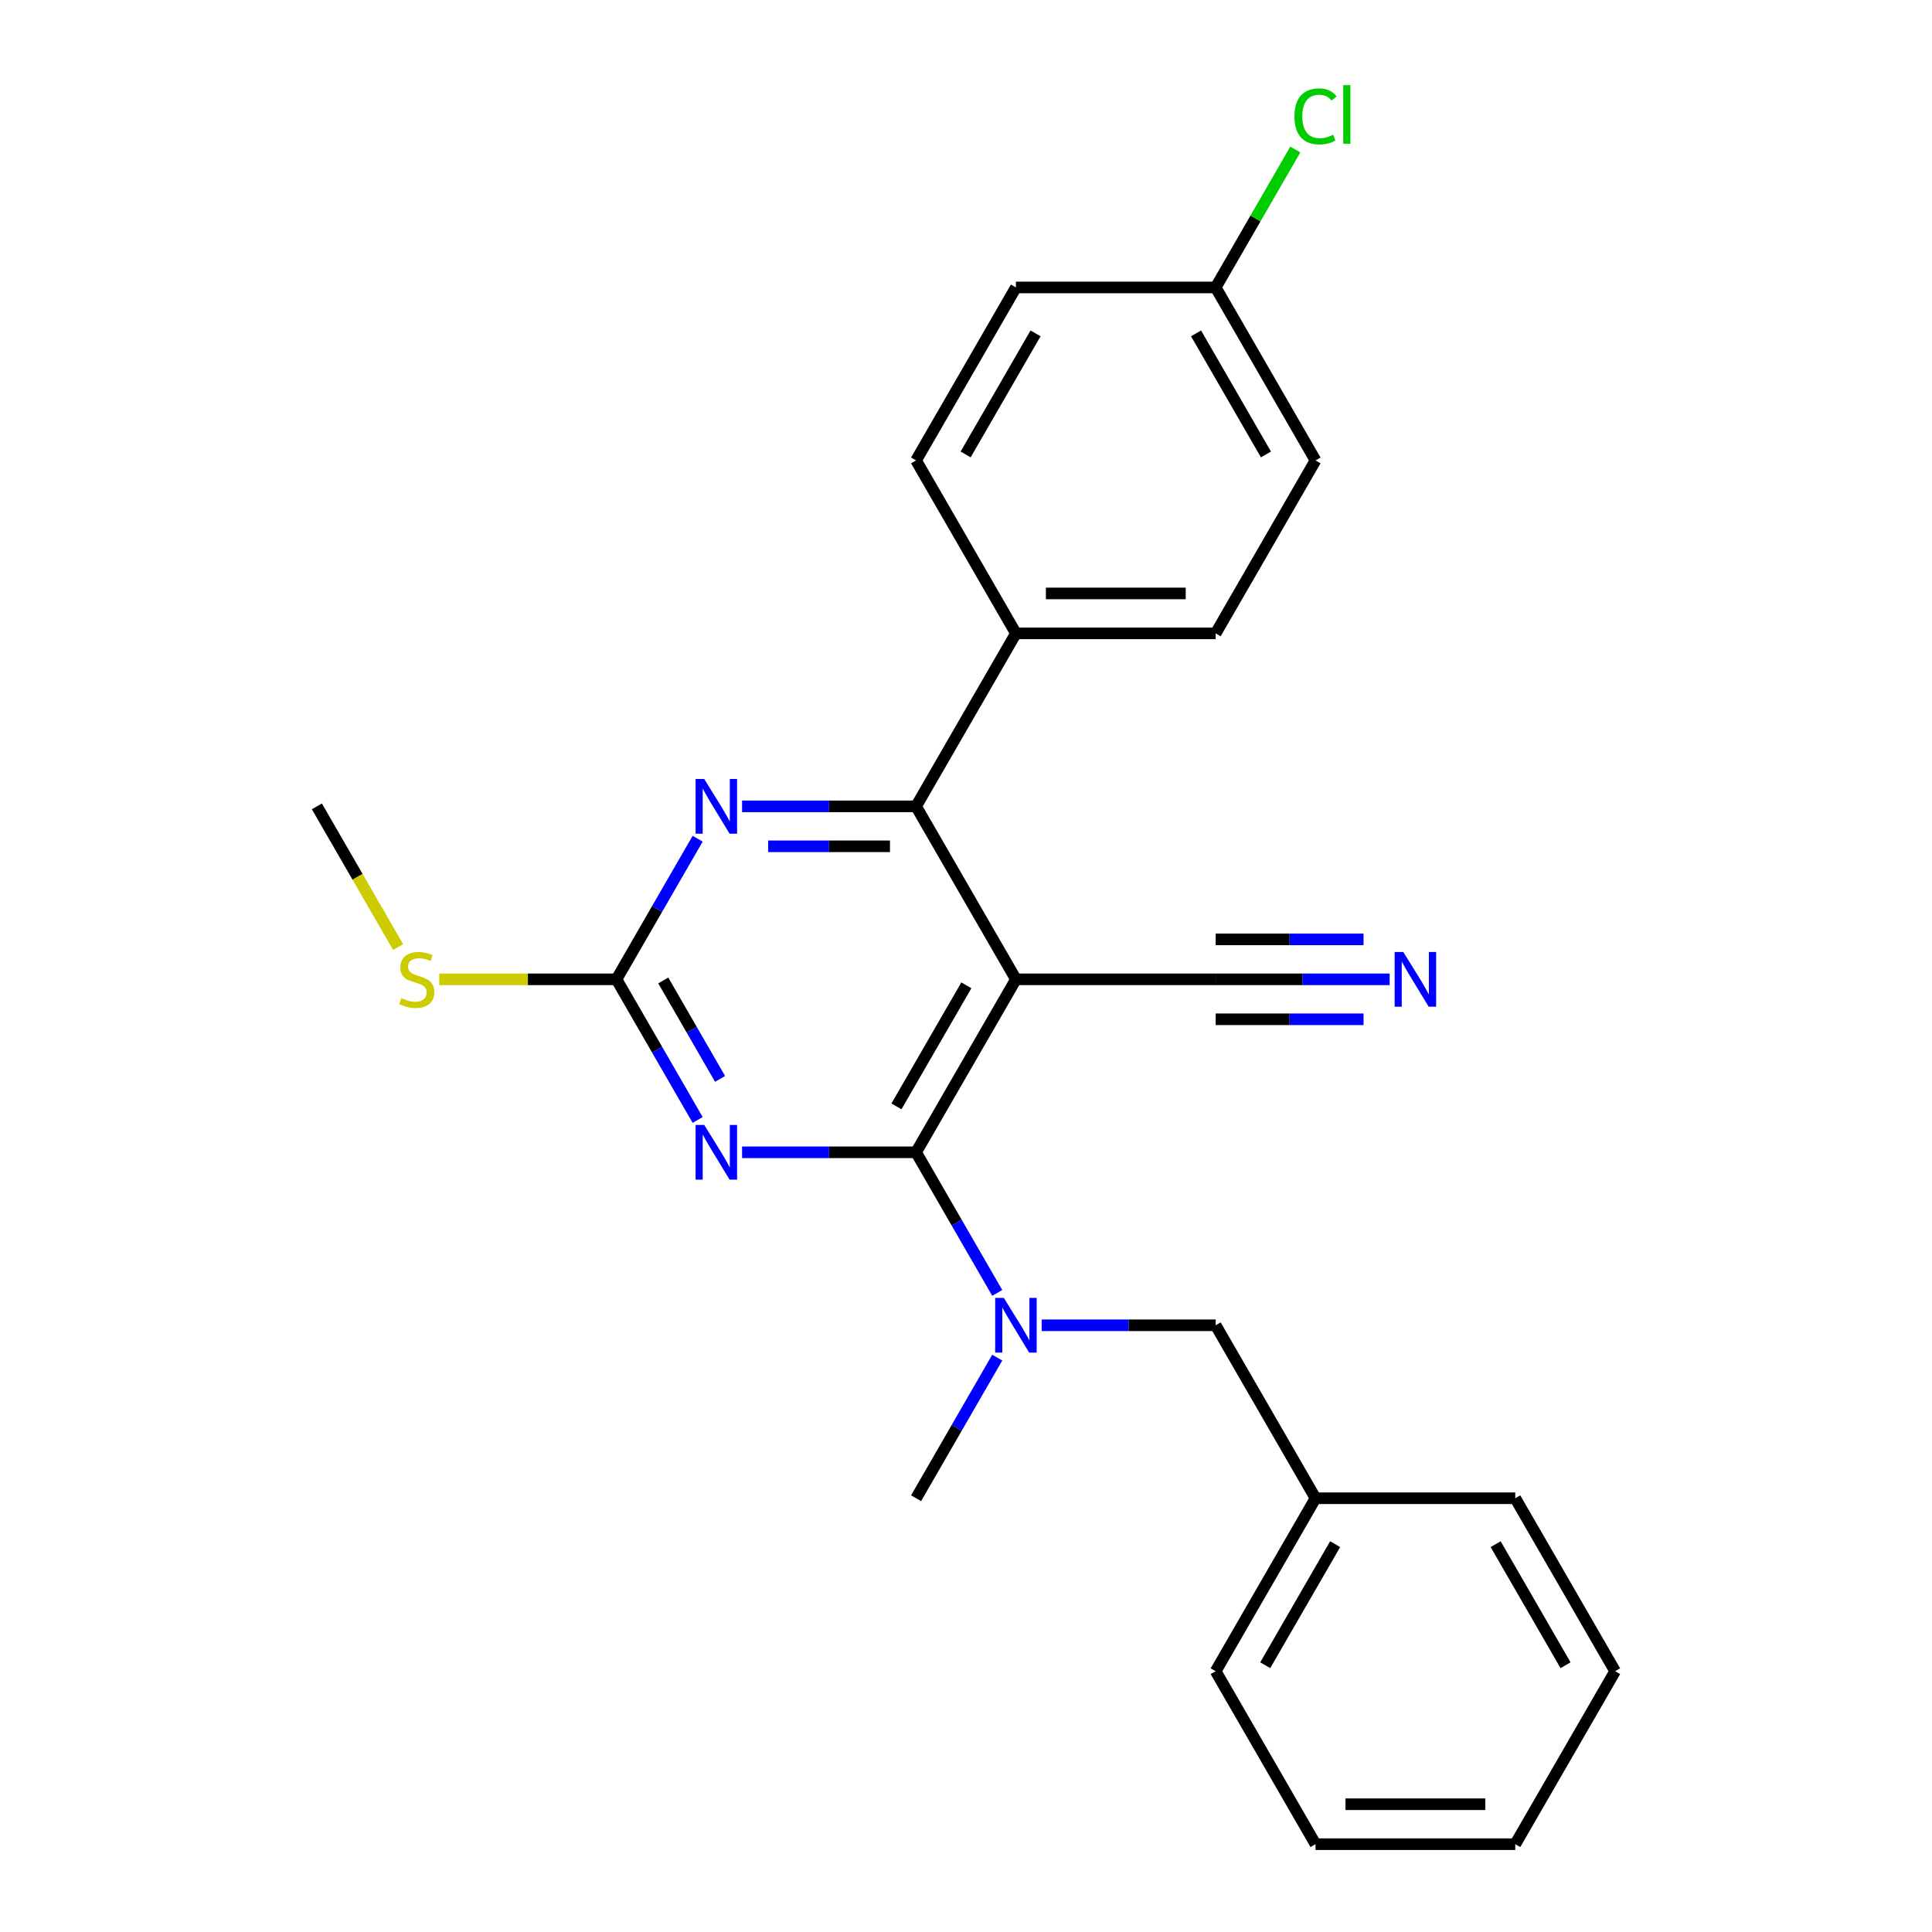 <?xml version='1.0' encoding='iso-8859-1'?>
<svg version='1.1' baseProfile='full'
              xmlns='http://www.w3.org/2000/svg'
                      xmlns:rdkit='http://www.rdkit.org/xml'
                      xmlns:xlink='http://www.w3.org/1999/xlink'
                  xml:space='preserve'
width='1000px' height='1000px' viewBox='0 0 1000 1000'>
<!-- END OF HEADER -->
<rect style='opacity:1.0;fill:#FFFFFF;stroke:none' width='1000' height='1000' x='0' y='0'> </rect>
<path class='bond-0' d='M 474.155,596.428 L 525.845,506.898' style='fill:none;fill-rule:evenodd;stroke:#000000;stroke-width:6px;stroke-linecap:butt;stroke-linejoin:miter;stroke-opacity:1' />
<path class='bond-0' d='M 464.003,572.66 L 500.186,509.99' style='fill:none;fill-rule:evenodd;stroke:#000000;stroke-width:6px;stroke-linecap:butt;stroke-linejoin:miter;stroke-opacity:1' />
<path class='bond-1' d='M 474.155,596.428 L 429.128,596.428' style='fill:none;fill-rule:evenodd;stroke:#000000;stroke-width:6px;stroke-linecap:butt;stroke-linejoin:miter;stroke-opacity:1' />
<path class='bond-1' d='M 429.128,596.428 L 384.1,596.428' style='fill:none;fill-rule:evenodd;stroke:#0000FF;stroke-width:6px;stroke-linecap:butt;stroke-linejoin:miter;stroke-opacity:1' />
<path class='bond-5' d='M 474.155,596.428 L 495.166,632.82' style='fill:none;fill-rule:evenodd;stroke:#000000;stroke-width:6px;stroke-linecap:butt;stroke-linejoin:miter;stroke-opacity:1' />
<path class='bond-5' d='M 495.166,632.82 L 516.177,669.213' style='fill:none;fill-rule:evenodd;stroke:#0000FF;stroke-width:6px;stroke-linecap:butt;stroke-linejoin:miter;stroke-opacity:1' />
<path class='bond-2' d='M 525.845,506.898 L 474.155,417.369' style='fill:none;fill-rule:evenodd;stroke:#000000;stroke-width:6px;stroke-linecap:butt;stroke-linejoin:miter;stroke-opacity:1' />
<path class='bond-6' d='M 525.845,506.898 L 629.225,506.898' style='fill:none;fill-rule:evenodd;stroke:#000000;stroke-width:6px;stroke-linecap:butt;stroke-linejoin:miter;stroke-opacity:1' />
<path class='bond-3' d='M 361.108,579.683 L 340.097,543.291' style='fill:none;fill-rule:evenodd;stroke:#0000FF;stroke-width:6px;stroke-linecap:butt;stroke-linejoin:miter;stroke-opacity:1' />
<path class='bond-3' d='M 340.097,543.291 L 319.086,506.898' style='fill:none;fill-rule:evenodd;stroke:#000000;stroke-width:6px;stroke-linecap:butt;stroke-linejoin:miter;stroke-opacity:1' />
<path class='bond-3' d='M 372.711,558.428 L 358.003,532.953' style='fill:none;fill-rule:evenodd;stroke:#0000FF;stroke-width:6px;stroke-linecap:butt;stroke-linejoin:miter;stroke-opacity:1' />
<path class='bond-3' d='M 358.003,532.953 L 343.295,507.478' style='fill:none;fill-rule:evenodd;stroke:#000000;stroke-width:6px;stroke-linecap:butt;stroke-linejoin:miter;stroke-opacity:1' />
<path class='bond-8' d='M 474.155,417.369 L 525.845,327.84' style='fill:none;fill-rule:evenodd;stroke:#000000;stroke-width:6px;stroke-linecap:butt;stroke-linejoin:miter;stroke-opacity:1' />
<path class='bond-25' d='M 474.155,417.369 L 429.128,417.369' style='fill:none;fill-rule:evenodd;stroke:#000000;stroke-width:6px;stroke-linecap:butt;stroke-linejoin:miter;stroke-opacity:1' />
<path class='bond-25' d='M 429.128,417.369 L 384.1,417.369' style='fill:none;fill-rule:evenodd;stroke:#0000FF;stroke-width:6px;stroke-linecap:butt;stroke-linejoin:miter;stroke-opacity:1' />
<path class='bond-25' d='M 460.647,438.045 L 429.128,438.045' style='fill:none;fill-rule:evenodd;stroke:#000000;stroke-width:6px;stroke-linecap:butt;stroke-linejoin:miter;stroke-opacity:1' />
<path class='bond-25' d='M 429.128,438.045 L 397.608,438.045' style='fill:none;fill-rule:evenodd;stroke:#0000FF;stroke-width:6px;stroke-linecap:butt;stroke-linejoin:miter;stroke-opacity:1' />
<path class='bond-4' d='M 319.086,506.898 L 340.097,470.506' style='fill:none;fill-rule:evenodd;stroke:#000000;stroke-width:6px;stroke-linecap:butt;stroke-linejoin:miter;stroke-opacity:1' />
<path class='bond-4' d='M 340.097,470.506 L 361.108,434.114' style='fill:none;fill-rule:evenodd;stroke:#0000FF;stroke-width:6px;stroke-linecap:butt;stroke-linejoin:miter;stroke-opacity:1' />
<path class='bond-10' d='M 319.086,506.898 L 273.228,506.898' style='fill:none;fill-rule:evenodd;stroke:#000000;stroke-width:6px;stroke-linecap:butt;stroke-linejoin:miter;stroke-opacity:1' />
<path class='bond-10' d='M 273.228,506.898 L 227.37,506.898' style='fill:none;fill-rule:evenodd;stroke:#CCCC00;stroke-width:6px;stroke-linecap:butt;stroke-linejoin:miter;stroke-opacity:1' />
<path class='bond-9' d='M 539.169,685.957 L 584.197,685.957' style='fill:none;fill-rule:evenodd;stroke:#0000FF;stroke-width:6px;stroke-linecap:butt;stroke-linejoin:miter;stroke-opacity:1' />
<path class='bond-9' d='M 584.197,685.957 L 629.225,685.957' style='fill:none;fill-rule:evenodd;stroke:#000000;stroke-width:6px;stroke-linecap:butt;stroke-linejoin:miter;stroke-opacity:1' />
<path class='bond-18' d='M 516.177,702.702 L 495.166,739.094' style='fill:none;fill-rule:evenodd;stroke:#0000FF;stroke-width:6px;stroke-linecap:butt;stroke-linejoin:miter;stroke-opacity:1' />
<path class='bond-18' d='M 495.166,739.094 L 474.155,775.487' style='fill:none;fill-rule:evenodd;stroke:#000000;stroke-width:6px;stroke-linecap:butt;stroke-linejoin:miter;stroke-opacity:1' />
<path class='bond-7' d='M 629.225,506.898 L 674.252,506.898' style='fill:none;fill-rule:evenodd;stroke:#000000;stroke-width:6px;stroke-linecap:butt;stroke-linejoin:miter;stroke-opacity:1' />
<path class='bond-7' d='M 674.252,506.898 L 719.28,506.898' style='fill:none;fill-rule:evenodd;stroke:#0000FF;stroke-width:6px;stroke-linecap:butt;stroke-linejoin:miter;stroke-opacity:1' />
<path class='bond-7' d='M 629.225,527.574 L 667.498,527.574' style='fill:none;fill-rule:evenodd;stroke:#000000;stroke-width:6px;stroke-linecap:butt;stroke-linejoin:miter;stroke-opacity:1' />
<path class='bond-7' d='M 667.498,527.574 L 705.771,527.574' style='fill:none;fill-rule:evenodd;stroke:#0000FF;stroke-width:6px;stroke-linecap:butt;stroke-linejoin:miter;stroke-opacity:1' />
<path class='bond-7' d='M 629.225,486.223 L 667.498,486.223' style='fill:none;fill-rule:evenodd;stroke:#000000;stroke-width:6px;stroke-linecap:butt;stroke-linejoin:miter;stroke-opacity:1' />
<path class='bond-7' d='M 667.498,486.223 L 705.771,486.223' style='fill:none;fill-rule:evenodd;stroke:#0000FF;stroke-width:6px;stroke-linecap:butt;stroke-linejoin:miter;stroke-opacity:1' />
<path class='bond-11' d='M 525.845,327.84 L 629.225,327.84' style='fill:none;fill-rule:evenodd;stroke:#000000;stroke-width:6px;stroke-linecap:butt;stroke-linejoin:miter;stroke-opacity:1' />
<path class='bond-11' d='M 541.352,307.164 L 613.718,307.164' style='fill:none;fill-rule:evenodd;stroke:#000000;stroke-width:6px;stroke-linecap:butt;stroke-linejoin:miter;stroke-opacity:1' />
<path class='bond-12' d='M 525.845,327.84 L 474.155,238.31' style='fill:none;fill-rule:evenodd;stroke:#000000;stroke-width:6px;stroke-linecap:butt;stroke-linejoin:miter;stroke-opacity:1' />
<path class='bond-14' d='M 629.225,685.957 L 680.914,775.487' style='fill:none;fill-rule:evenodd;stroke:#000000;stroke-width:6px;stroke-linecap:butt;stroke-linejoin:miter;stroke-opacity:1' />
<path class='bond-19' d='M 206.062,490.194 L 185.039,453.781' style='fill:none;fill-rule:evenodd;stroke:#CCCC00;stroke-width:6px;stroke-linecap:butt;stroke-linejoin:miter;stroke-opacity:1' />
<path class='bond-19' d='M 185.039,453.781 L 164.016,417.369' style='fill:none;fill-rule:evenodd;stroke:#000000;stroke-width:6px;stroke-linecap:butt;stroke-linejoin:miter;stroke-opacity:1' />
<path class='bond-15' d='M 629.225,327.84 L 680.914,238.31' style='fill:none;fill-rule:evenodd;stroke:#000000;stroke-width:6px;stroke-linecap:butt;stroke-linejoin:miter;stroke-opacity:1' />
<path class='bond-16' d='M 474.155,238.31 L 525.845,148.781' style='fill:none;fill-rule:evenodd;stroke:#000000;stroke-width:6px;stroke-linecap:butt;stroke-linejoin:miter;stroke-opacity:1' />
<path class='bond-16' d='M 499.814,235.219 L 535.997,172.548' style='fill:none;fill-rule:evenodd;stroke:#000000;stroke-width:6px;stroke-linecap:butt;stroke-linejoin:miter;stroke-opacity:1' />
<path class='bond-13' d='M 629.225,148.781 L 525.845,148.781' style='fill:none;fill-rule:evenodd;stroke:#000000;stroke-width:6px;stroke-linecap:butt;stroke-linejoin:miter;stroke-opacity:1' />
<path class='bond-17' d='M 629.225,148.781 L 649.837,113.078' style='fill:none;fill-rule:evenodd;stroke:#000000;stroke-width:6px;stroke-linecap:butt;stroke-linejoin:miter;stroke-opacity:1' />
<path class='bond-17' d='M 649.837,113.078 L 670.45,77.376' style='fill:none;fill-rule:evenodd;stroke:#00CC00;stroke-width:6px;stroke-linecap:butt;stroke-linejoin:miter;stroke-opacity:1' />
<path class='bond-26' d='M 629.225,148.781 L 680.914,238.31' style='fill:none;fill-rule:evenodd;stroke:#000000;stroke-width:6px;stroke-linecap:butt;stroke-linejoin:miter;stroke-opacity:1' />
<path class='bond-26' d='M 619.072,172.548 L 655.255,235.219' style='fill:none;fill-rule:evenodd;stroke:#000000;stroke-width:6px;stroke-linecap:butt;stroke-linejoin:miter;stroke-opacity:1' />
<path class='bond-20' d='M 680.914,775.487 L 629.225,865.016' style='fill:none;fill-rule:evenodd;stroke:#000000;stroke-width:6px;stroke-linecap:butt;stroke-linejoin:miter;stroke-opacity:1' />
<path class='bond-20' d='M 691.067,799.254 L 654.884,861.925' style='fill:none;fill-rule:evenodd;stroke:#000000;stroke-width:6px;stroke-linecap:butt;stroke-linejoin:miter;stroke-opacity:1' />
<path class='bond-21' d='M 680.914,775.487 L 784.294,775.487' style='fill:none;fill-rule:evenodd;stroke:#000000;stroke-width:6px;stroke-linecap:butt;stroke-linejoin:miter;stroke-opacity:1' />
<path class='bond-23' d='M 629.225,865.016 L 680.914,954.545' style='fill:none;fill-rule:evenodd;stroke:#000000;stroke-width:6px;stroke-linecap:butt;stroke-linejoin:miter;stroke-opacity:1' />
<path class='bond-22' d='M 784.294,775.487 L 835.984,865.016' style='fill:none;fill-rule:evenodd;stroke:#000000;stroke-width:6px;stroke-linecap:butt;stroke-linejoin:miter;stroke-opacity:1' />
<path class='bond-22' d='M 774.142,799.254 L 810.325,861.925' style='fill:none;fill-rule:evenodd;stroke:#000000;stroke-width:6px;stroke-linecap:butt;stroke-linejoin:miter;stroke-opacity:1' />
<path class='bond-24' d='M 835.984,865.016 L 784.294,954.545' style='fill:none;fill-rule:evenodd;stroke:#000000;stroke-width:6px;stroke-linecap:butt;stroke-linejoin:miter;stroke-opacity:1' />
<path class='bond-27' d='M 680.914,954.545 L 784.294,954.545' style='fill:none;fill-rule:evenodd;stroke:#000000;stroke-width:6px;stroke-linecap:butt;stroke-linejoin:miter;stroke-opacity:1' />
<path class='bond-27' d='M 696.421,933.87 L 768.787,933.87' style='fill:none;fill-rule:evenodd;stroke:#000000;stroke-width:6px;stroke-linecap:butt;stroke-linejoin:miter;stroke-opacity:1' />
<path  class='atom-2' d='M 364.515 582.268
L 373.795 597.268
Q 374.715 598.748, 376.195 601.428
Q 377.675 604.108, 377.755 604.268
L 377.755 582.268
L 381.515 582.268
L 381.515 610.588
L 377.635 610.588
L 367.675 594.188
Q 366.515 592.268, 365.275 590.068
Q 364.075 587.868, 363.715 587.188
L 363.715 610.588
L 360.035 610.588
L 360.035 582.268
L 364.515 582.268
' fill='#0000FF'/>
<path  class='atom-5' d='M 364.515 403.209
L 373.795 418.209
Q 374.715 419.689, 376.195 422.369
Q 377.675 425.049, 377.755 425.209
L 377.755 403.209
L 381.515 403.209
L 381.515 431.529
L 377.635 431.529
L 367.675 415.129
Q 366.515 413.209, 365.275 411.009
Q 364.075 408.809, 363.715 408.129
L 363.715 431.529
L 360.035 431.529
L 360.035 403.209
L 364.515 403.209
' fill='#0000FF'/>
<path  class='atom-6' d='M 519.585 671.797
L 528.865 686.797
Q 529.785 688.277, 531.265 690.957
Q 532.745 693.637, 532.825 693.797
L 532.825 671.797
L 536.585 671.797
L 536.585 700.117
L 532.705 700.117
L 522.745 683.717
Q 521.585 681.797, 520.345 679.597
Q 519.145 677.397, 518.785 676.717
L 518.785 700.117
L 515.105 700.117
L 515.105 671.797
L 519.585 671.797
' fill='#0000FF'/>
<path  class='atom-8' d='M 726.344 492.738
L 735.624 507.738
Q 736.544 509.218, 738.024 511.898
Q 739.504 514.578, 739.584 514.738
L 739.584 492.738
L 743.344 492.738
L 743.344 521.058
L 739.464 521.058
L 729.504 504.658
Q 728.344 502.738, 727.104 500.538
Q 725.904 498.338, 725.544 497.658
L 725.544 521.058
L 721.864 521.058
L 721.864 492.738
L 726.344 492.738
' fill='#0000FF'/>
<path  class='atom-11' d='M 207.706 516.618
Q 208.026 516.738, 209.346 517.298
Q 210.666 517.858, 212.106 518.218
Q 213.586 518.538, 215.026 518.538
Q 217.706 518.538, 219.266 517.258
Q 220.826 515.938, 220.826 513.658
Q 220.826 512.098, 220.026 511.138
Q 219.266 510.178, 218.066 509.658
Q 216.866 509.138, 214.866 508.538
Q 212.346 507.778, 210.826 507.058
Q 209.346 506.338, 208.266 504.818
Q 207.226 503.298, 207.226 500.738
Q 207.226 497.178, 209.626 494.978
Q 212.066 492.778, 216.866 492.778
Q 220.146 492.778, 223.866 494.338
L 222.946 497.418
Q 219.546 496.018, 216.986 496.018
Q 214.226 496.018, 212.706 497.178
Q 211.186 498.298, 211.226 500.258
Q 211.226 501.778, 211.986 502.698
Q 212.786 503.618, 213.906 504.138
Q 215.066 504.658, 216.986 505.258
Q 219.546 506.058, 221.066 506.858
Q 222.586 507.658, 223.666 509.298
Q 224.786 510.898, 224.786 513.658
Q 224.786 517.578, 222.146 519.698
Q 219.546 521.778, 215.186 521.778
Q 212.666 521.778, 210.746 521.218
Q 208.866 520.698, 206.626 519.778
L 207.706 516.618
' fill='#CCCC00'/>
<path  class='atom-18' d='M 669.994 60.231
Q 669.994 53.191, 673.274 49.511
Q 676.594 45.791, 682.874 45.791
Q 688.714 45.791, 691.834 49.911
L 689.194 52.071
Q 686.914 49.071, 682.874 49.071
Q 678.594 49.071, 676.314 51.951
Q 674.074 54.791, 674.074 60.231
Q 674.074 65.831, 676.394 68.711
Q 678.754 71.591, 683.314 71.591
Q 686.434 71.591, 690.074 69.711
L 691.194 72.711
Q 689.714 73.671, 687.474 74.231
Q 685.234 74.791, 682.754 74.791
Q 676.594 74.791, 673.274 71.031
Q 669.994 67.271, 669.994 60.231
' fill='#00CC00'/>
<path  class='atom-18' d='M 695.274 44.071
L 698.954 44.071
L 698.954 74.431
L 695.274 74.431
L 695.274 44.071
' fill='#00CC00'/>
</svg>

